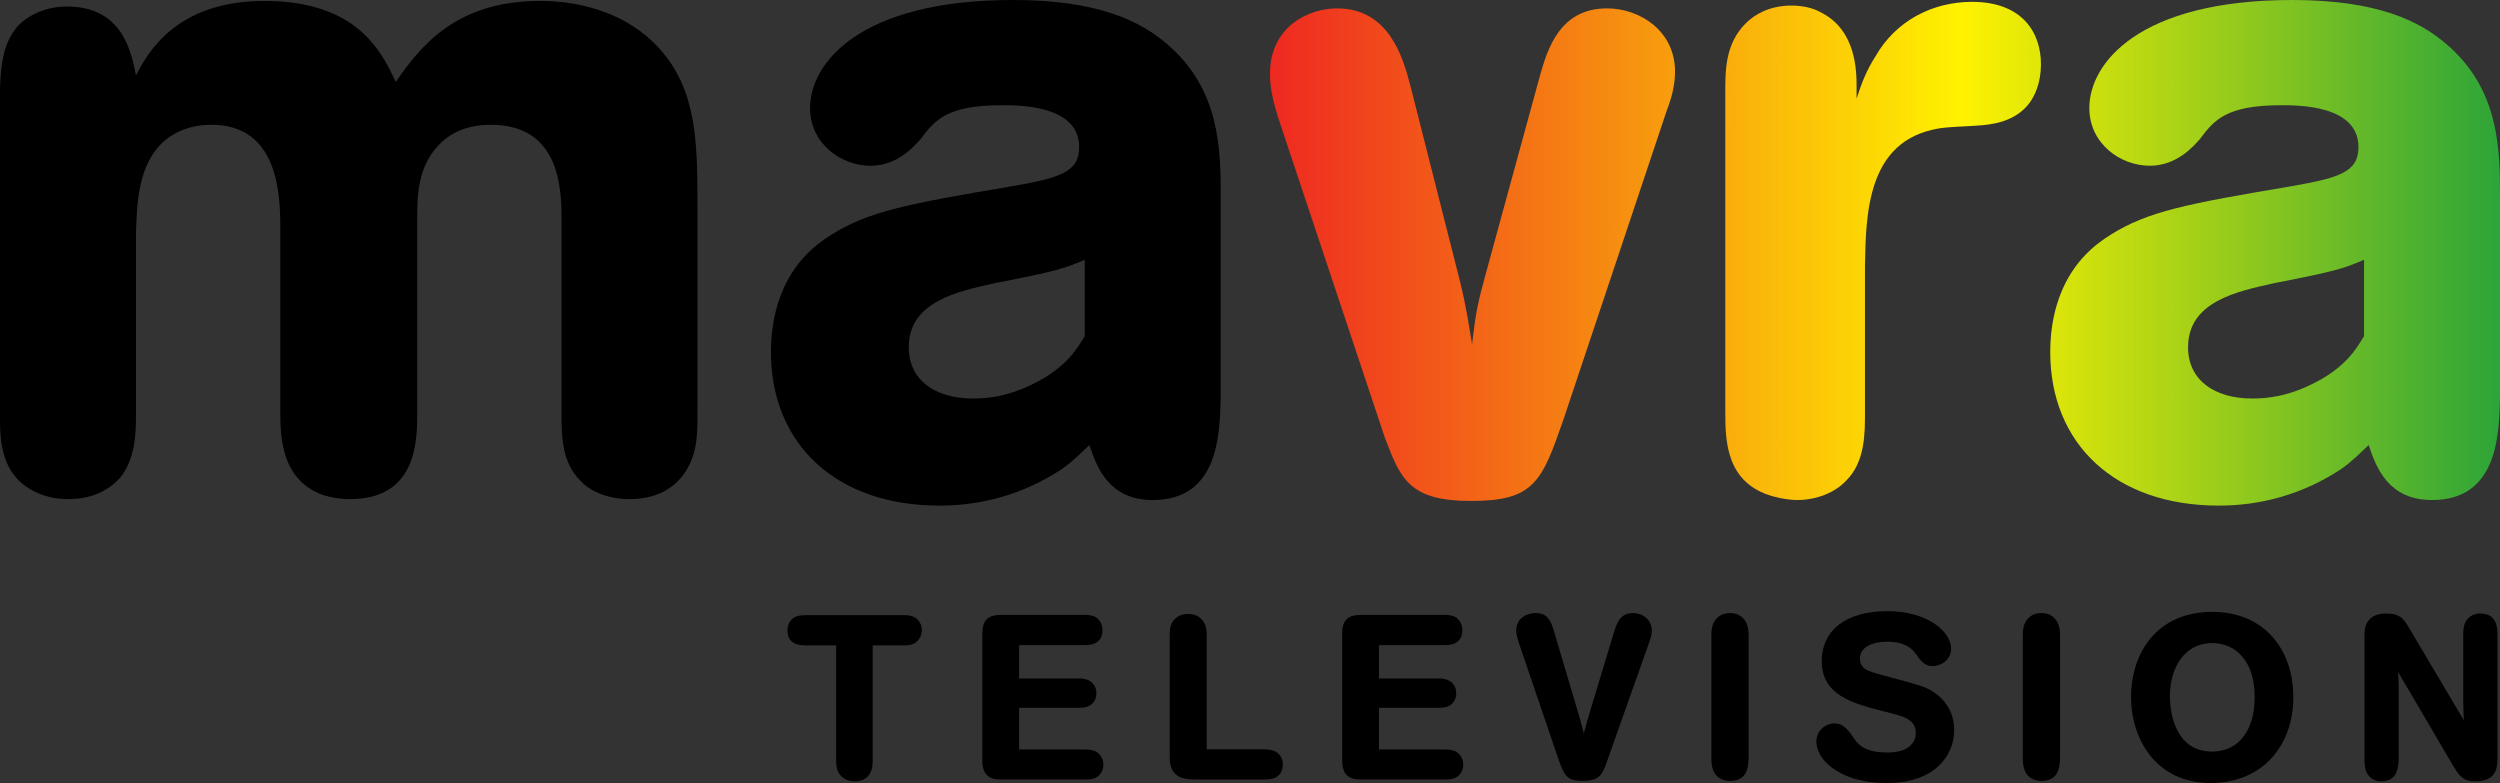 <?xml version="1.0" encoding="utf-8"?>
<!-- Generator: Adobe Illustrator 21.0.0, SVG Export Plug-In . SVG Version: 6.00 Build 0)  -->
<svg version="1.1" id="圖層_1" xmlns="http://www.w3.org/2000/svg" xmlns:xlink="http://www.w3.org/1999/xlink" x="0px" y="0px"
	 viewBox="0 0 193.322 60.548" style="enable-background:new 0 0 193.322 60.548;" xml:space="preserve">
<rect x="0" y="0" width="193.322" height="60.548" fill="#333333" stroke="none"/>
<style type="text/css">
	.st0{fill:url(#SVGID_1_);}
	.st1{fill:url(#SVGID_2_);}
	.st2{fill:url(#SVGID_3_);}
</style>
<g>
	<path d="M0,6.84c0.072-1.584,0.144-3.456,1.44-4.896
		C2.16,1.224,3.457,0.504,5.185,0.504c4.249,0,4.968,3.456,5.329,5.329
		c0.864-1.656,3.024-5.761,9.937-5.761c7.2,0,9.073,3.96,10.153,6.265
		c1.944-2.808,4.68-6.265,11.161-6.265c3.384,0,6.841,1.08,9.145,3.6
		c2.952,3.168,3.024,7.273,3.024,12.025v16.345c0,1.584,0,3.24-1.152,4.752
		c-1.08,1.368-2.592,1.8-4.104,1.8c-1.872,0-3.168-0.72-3.816-1.44
		c-1.368-1.368-1.44-3.312-1.44-4.968V16.921c0-2.376-0.144-7.273-5.473-7.273
		c-1.224,0-2.88,0.288-4.104,1.656c-1.512,1.656-1.584,3.745-1.584,5.544v15.266
		c0,2.16-0.144,6.48-5.184,6.48c-0.864,0-1.512-0.144-2.016-0.288
		c-3.385-1.152-3.385-4.681-3.385-6.553V17.641c0-2.592-0.144-7.993-5.328-7.993
		c-0.864,0-2.232,0.144-3.528,1.152c-2.16,1.8-2.232,4.896-2.304,7.272v13.969
		c0,1.584-0.072,3.457-1.224,4.896c-0.648,0.72-1.872,1.656-3.96,1.656
		c-0.36,0-1.08,0-1.944-0.288C0,37.155,0,34.059,0,32.187V6.84z"/>
	<path d="M94.395,30.747c-0.072,2.808-0.144,7.92-5.257,7.92
		c-3.384,0-4.32-2.52-4.896-4.248c-0.792,0.72-1.224,1.224-2.16,1.872
		c-2.952,1.944-6.192,2.808-9.433,2.808c-7.993,0-13.033-4.752-13.033-11.881
		c0-2.088,0.432-3.528,0.792-4.464c1.008-2.592,2.736-3.889,3.889-4.608
		c2.88-1.8,5.833-2.376,13.969-3.745c3.672-0.648,5.184-1.08,5.184-3.024
		c0-3.24-4.608-3.24-5.977-3.24c-4.248,0-5.184,1.152-6.264,2.592
		c-0.504,0.576-1.8,2.088-3.889,2.088c-2.304,0-4.68-1.728-4.68-4.464
		C62.64,4.896,66.456,0,78.337,0c6.625,0,9.865,1.656,11.881,3.384
		c4.177,3.528,4.177,8.281,4.177,11.881V30.747z M83.881,20.089
		c-1.512,0.648-2.088,0.864-6.913,1.8c-2.952,0.648-6.696,1.44-6.696,4.968
		c0,2.521,2.016,3.96,4.968,3.96c1.08,0,2.592-0.144,4.392-1.008
		c2.809-1.296,3.672-2.88,4.249-3.816V20.089z"/>
	<linearGradient id="SVGID_1_" gradientUnits="userSpaceOnUse" x1="94.681" y1="19.694" x2="202.219" y2="19.694">
		<stop  offset="0" style="stop-color:#ED1B23"/>
		<stop  offset="0.53" style="stop-color:#FFF200"/>
		<stop  offset="1" style="stop-color:#009444"/>
	</linearGradient>
	<path class="st0" d="M112.896,21.746c0.504,2.016,0.72,3.601,0.936,4.896
		c0.288-2.52,0.432-3.168,1.08-5.544l4.176-15.265
		c0.576-2.017,1.512-5.185,5.185-5.185c2.52,0,5.256,1.728,5.256,4.896
		c0,1.08-0.288,2.088-0.648,3.024l-7.993,23.906
		c-1.656,4.752-2.232,6.265-7.129,6.265c-4.824,0-5.472-1.729-6.696-4.969
		L98.855,9.145c-0.36-1.152-0.648-2.232-0.648-3.456
		c0-3.601,2.952-5.041,5.185-5.041c4.032,0,5.112,3.816,5.688,6.048
		L112.896,21.746z"/>
	<linearGradient id="SVGID_2_" gradientUnits="userSpaceOnUse" x1="94.681" y1="19.405" x2="202.219" y2="19.405">
		<stop  offset="0" style="stop-color:#ED1B23"/>
		<stop  offset="0.53" style="stop-color:#FFF200"/>
		<stop  offset="1" style="stop-color:#009444"/>
	</linearGradient>
	<path class="st1" d="M133.415,7.128c0-1.728,0-3.744,1.584-5.329
		c0.648-0.648,1.8-1.368,3.528-1.368c0.936,0,1.728,0.216,2.232,0.504
		c2.808,1.368,2.808,4.608,2.808,5.833v0.864
		c0.36-1.152,0.792-2.232,1.441-3.24c1.584-2.808,4.464-4.249,7.488-4.249
		c3.889,0,5.328,2.376,5.328,4.825c0,1.368-0.432,2.592-1.224,3.384
		c-1.08,1.08-2.521,1.296-3.816,1.368c-1.008,0.072-1.944,0.072-2.88,0.216
		c-5.545,0.936-5.617,6.625-5.688,10.657v11.305c0,1.656,0,3.816-1.441,5.256
		c-0.864,0.937-2.304,1.512-3.816,1.512c-0.432,0-1.08-0.072-1.872-0.288
		c-3.6-1.008-3.672-4.248-3.672-6.48V7.128z"/>
	<linearGradient id="SVGID_3_" gradientUnits="userSpaceOnUse" x1="94.681" y1="19.55" x2="202.219" y2="19.55">
		<stop  offset="0" style="stop-color:#ED1B23"/>
		<stop  offset="0.53" style="stop-color:#FFF200"/>
		<stop  offset="1" style="stop-color:#009444"/>
	</linearGradient>
	<path class="st2" d="M193.322,30.747c-0.072,2.808-0.144,7.92-5.257,7.92
		c-3.384,0-4.32-2.52-4.896-4.248c-0.793,0.72-1.225,1.224-2.161,1.872
		c-2.952,1.944-6.192,2.808-9.433,2.808c-7.992,0-13.033-4.752-13.033-11.881
		c0-2.088,0.433-3.528,0.792-4.464c1.009-2.592,2.736-3.889,3.889-4.608
		c2.88-1.8,5.833-2.376,13.97-3.745c3.672-0.648,5.184-1.08,5.184-3.024
		c0-3.24-4.608-3.24-5.977-3.24c-4.248,0-5.184,1.152-6.264,2.592
		c-0.505,0.576-1.801,2.088-3.889,2.088c-2.305,0-4.681-1.728-4.681-4.464
		C161.567,4.896,165.383,0,177.264,0c6.625,0,9.865,1.656,11.881,3.384
		c4.177,3.528,4.177,8.281,4.177,11.881V30.747z M182.809,20.089
		c-1.513,0.648-2.088,0.864-6.913,1.8c-2.952,0.648-6.696,1.44-6.696,4.968
		c0,2.521,2.017,3.96,4.969,3.96c1.08,0,2.592-0.144,4.393-1.008
		c2.808-1.296,3.672-2.88,4.248-3.816V20.089z"/>
</g>
<g>
	<path d="M69.826,47.566c0.432,0,0.99,0.018,1.314,0.594
		c0.108,0.18,0.144,0.378,0.144,0.558c0,0.594-0.36,0.937-0.667,1.081
		c-0.252,0.108-0.522,0.108-0.846,0.108h-2.287v8.75c0,0.234,0,0.45-0.036,0.667
		c-0.108,0.594-0.522,1.098-1.332,1.098c-0.522,0-0.864-0.198-1.062-0.396
		c-0.414-0.414-0.396-0.937-0.396-1.387v-8.732h-2.269c-0.45,0-1.494,0-1.494-1.152
		c0-0.234,0.054-0.45,0.162-0.648c0.324-0.522,0.846-0.522,1.278-0.54H69.826z"
		/>
	<path d="M78.806,49.889v2.575h4.501c0.27,0,0.54,0,0.792,0.108
		c0.234,0.09,0.684,0.378,0.684,1.026c0,0.486-0.234,0.864-0.684,1.044
		c-0.252,0.09-0.504,0.09-0.774,0.09h-4.52v3.223h5.042
		c0.486,0.018,1.026,0.018,1.333,0.612c0.108,0.198,0.144,0.396,0.144,0.558
		c0,0.612-0.396,0.937-0.666,1.044c-0.252,0.108-0.522,0.108-0.811,0.108H77.474
		c-0.234,0-0.45,0-0.648-0.054c-0.864-0.252-0.864-1.062-0.864-1.512v-9.669
		c0-0.342,0.018-0.774,0.288-1.098c0.324-0.378,0.792-0.378,1.207-0.396h6.338
		c0.306,0,0.594,0.018,0.846,0.126c0.288,0.144,0.612,0.486,0.612,1.062
		c0,0.216-0.036,0.45-0.162,0.648c-0.324,0.486-0.846,0.504-1.296,0.504H78.806z"
		/>
	<path d="M93.314,57.938h4.394c0.45,0.018,1.044,0.036,1.368,0.63
		c0.108,0.198,0.126,0.414,0.126,0.558c0,0.216-0.054,0.414-0.144,0.594
		c-0.324,0.558-0.9,0.558-1.314,0.558h-5.438
		c-0.468-0.018-1.008-0.036-1.422-0.432s-0.414-0.918-0.432-1.369v-9.291
		c0-0.468,0-0.972,0.45-1.369c0.18-0.162,0.486-0.342,0.99-0.342
		c0.234,0,0.666,0.036,1.026,0.414c0.378,0.414,0.396,0.864,0.396,1.314V57.938z"/>
	<path d="M106.634,49.889v2.575h4.501c0.27,0,0.54,0,0.792,0.108
		c0.234,0.09,0.684,0.378,0.684,1.026c0,0.486-0.234,0.864-0.684,1.044
		c-0.252,0.09-0.504,0.09-0.774,0.09h-4.52v3.223h5.042
		c0.486,0.018,1.026,0.018,1.333,0.612c0.108,0.198,0.144,0.396,0.144,0.558
		c0,0.612-0.396,0.937-0.666,1.044c-0.252,0.108-0.522,0.108-0.811,0.108h-6.374
		c-0.234,0-0.45,0-0.648-0.054c-0.864-0.252-0.864-1.062-0.864-1.512v-9.669
		c0-0.342,0.018-0.774,0.288-1.098c0.324-0.378,0.792-0.378,1.207-0.396h6.338
		c0.306,0,0.594,0.018,0.846,0.126c0.288,0.144,0.612,0.486,0.612,1.062
		c0,0.216-0.036,0.45-0.162,0.648c-0.324,0.486-0.846,0.504-1.296,0.504H106.634z"
		/>
	<path d="M122.132,55.435c0.162,0.576,0.198,0.702,0.342,1.278
		c0.27-1.008,0.324-1.188,0.576-2.017l1.782-5.888
		c0.198-0.63,0.468-1.405,1.44-1.405c0.685,0,1.458,0.45,1.458,1.369
		c0,0.288-0.072,0.522-0.162,0.792l-3.367,9.507
		c-0.306,0.792-0.504,1.314-1.818,1.314c-1.225,0-1.405-0.432-1.819-1.53
		l-3.133-9.201c-0.09-0.288-0.18-0.594-0.18-0.9
		c0-1.026,0.918-1.351,1.495-1.351c0.972,0,1.206,0.702,1.404,1.351L122.132,55.435z
		"/>
	<path d="M132.337,49.223c0-0.486,0.018-1.026,0.45-1.44
		c0.342-0.342,0.774-0.378,0.99-0.378c0.198,0,0.72,0.018,1.099,0.504
		c0.342,0.432,0.342,0.954,0.342,1.368v9.165c0,0.684,0,1.944-1.422,1.944
		c-0.162,0-0.72,0-1.098-0.45c-0.36-0.432-0.36-1.008-0.36-1.476V49.223z"/>
	<path d="M150.88,50.159c0,0.864-0.774,1.351-1.44,1.351
		c-0.378,0-0.702-0.144-1.08-0.648c-0.09-0.126-0.162-0.252-0.271-0.378
		c-0.396-0.522-1.08-0.864-2.106-0.864c-1.278,0-2.161,0.468-2.161,1.296
		c0,0.288,0.09,0.558,0.36,0.774c0.271,0.216,0.721,0.342,1.603,0.576
		c2.791,0.756,3.079,0.828,3.728,1.242c0.774,0.504,1.602,1.458,1.602,2.935
		c0,1.314-0.63,2.358-1.476,3.025c-1.044,0.81-2.395,1.08-3.728,1.08
		c-1.314,0-2.466-0.216-3.421-0.684c-1.908-0.954-2.035-2.179-2.035-2.503
		c0-0.882,0.72-1.422,1.405-1.422c0.594,0,0.972,0.378,1.386,0.99
		c0.396,0.594,0.864,1.26,2.683,1.26c0.415,0,0.864-0.036,1.261-0.198
		c0.144-0.054,0.954-0.378,0.954-1.314c0-0.504-0.216-0.792-0.522-1.008
		c-0.36-0.252-0.63-0.324-2.323-0.756c-2.089-0.558-4.429-1.188-4.429-3.799
		c0-2.305,1.8-3.854,5.077-3.854C149.097,47.26,150.88,48.881,150.88,50.159z"/>
	<path d="M156.42,49.223c0-0.486,0.018-1.026,0.45-1.44
		c0.342-0.342,0.774-0.378,0.99-0.378c0.198,0,0.72,0.018,1.099,0.504
		c0.342,0.432,0.342,0.954,0.342,1.368v9.165c0,0.684,0,1.944-1.422,1.944
		c-0.162,0-0.72,0-1.098-0.45c-0.36-0.432-0.36-1.008-0.36-1.476V49.223z"/>
	<path d="M171.074,47.314c3.961,0,6.266,2.845,6.266,6.608
		c0,3.691-2.341,6.626-6.41,6.626c-4.249,0-6.139-3.475-6.139-6.626
		C164.79,50.411,166.861,47.314,171.074,47.314z M167.797,53.851
		c0,1.422,0.504,4.267,3.258,4.267c2.161,0,3.295-1.783,3.295-4.177
		c0-0.558,0-2.341-1.26-3.475c-0.54-0.486-1.278-0.738-2.017-0.738
		C168.895,49.727,167.797,51.672,167.797,53.851z"/>
	<path d="M190.532,55.705c-0.018-0.252-0.035-0.504-0.035-0.756
		s-0.019-0.504-0.019-0.756V49.097c0-0.396,0.019-0.9,0.36-1.261
		c0.18-0.198,0.504-0.396,0.972-0.396c0.343,0,0.559,0.108,0.631,0.126
		c0.666,0.342,0.684,1.044,0.684,1.566v9.507c0,0.685-0.054,1.783-1.729,1.783
		c-0.99,0-1.278-0.504-1.782-1.351l-4.177-7.112
		c0.035,0.558,0.054,0.666,0.054,1.35v5.186c0,0.667-0.019,1.927-1.332,1.927
		c-0.576,0-0.847-0.288-0.919-0.36c-0.396-0.396-0.396-0.973-0.396-1.44v-9.345
		c0-0.414,0-0.81,0.233-1.188c0.307-0.468,0.811-0.648,1.423-0.648
		c1.026,0,1.332,0.342,1.746,1.044L190.532,55.705z"/>
</g>
</svg>
